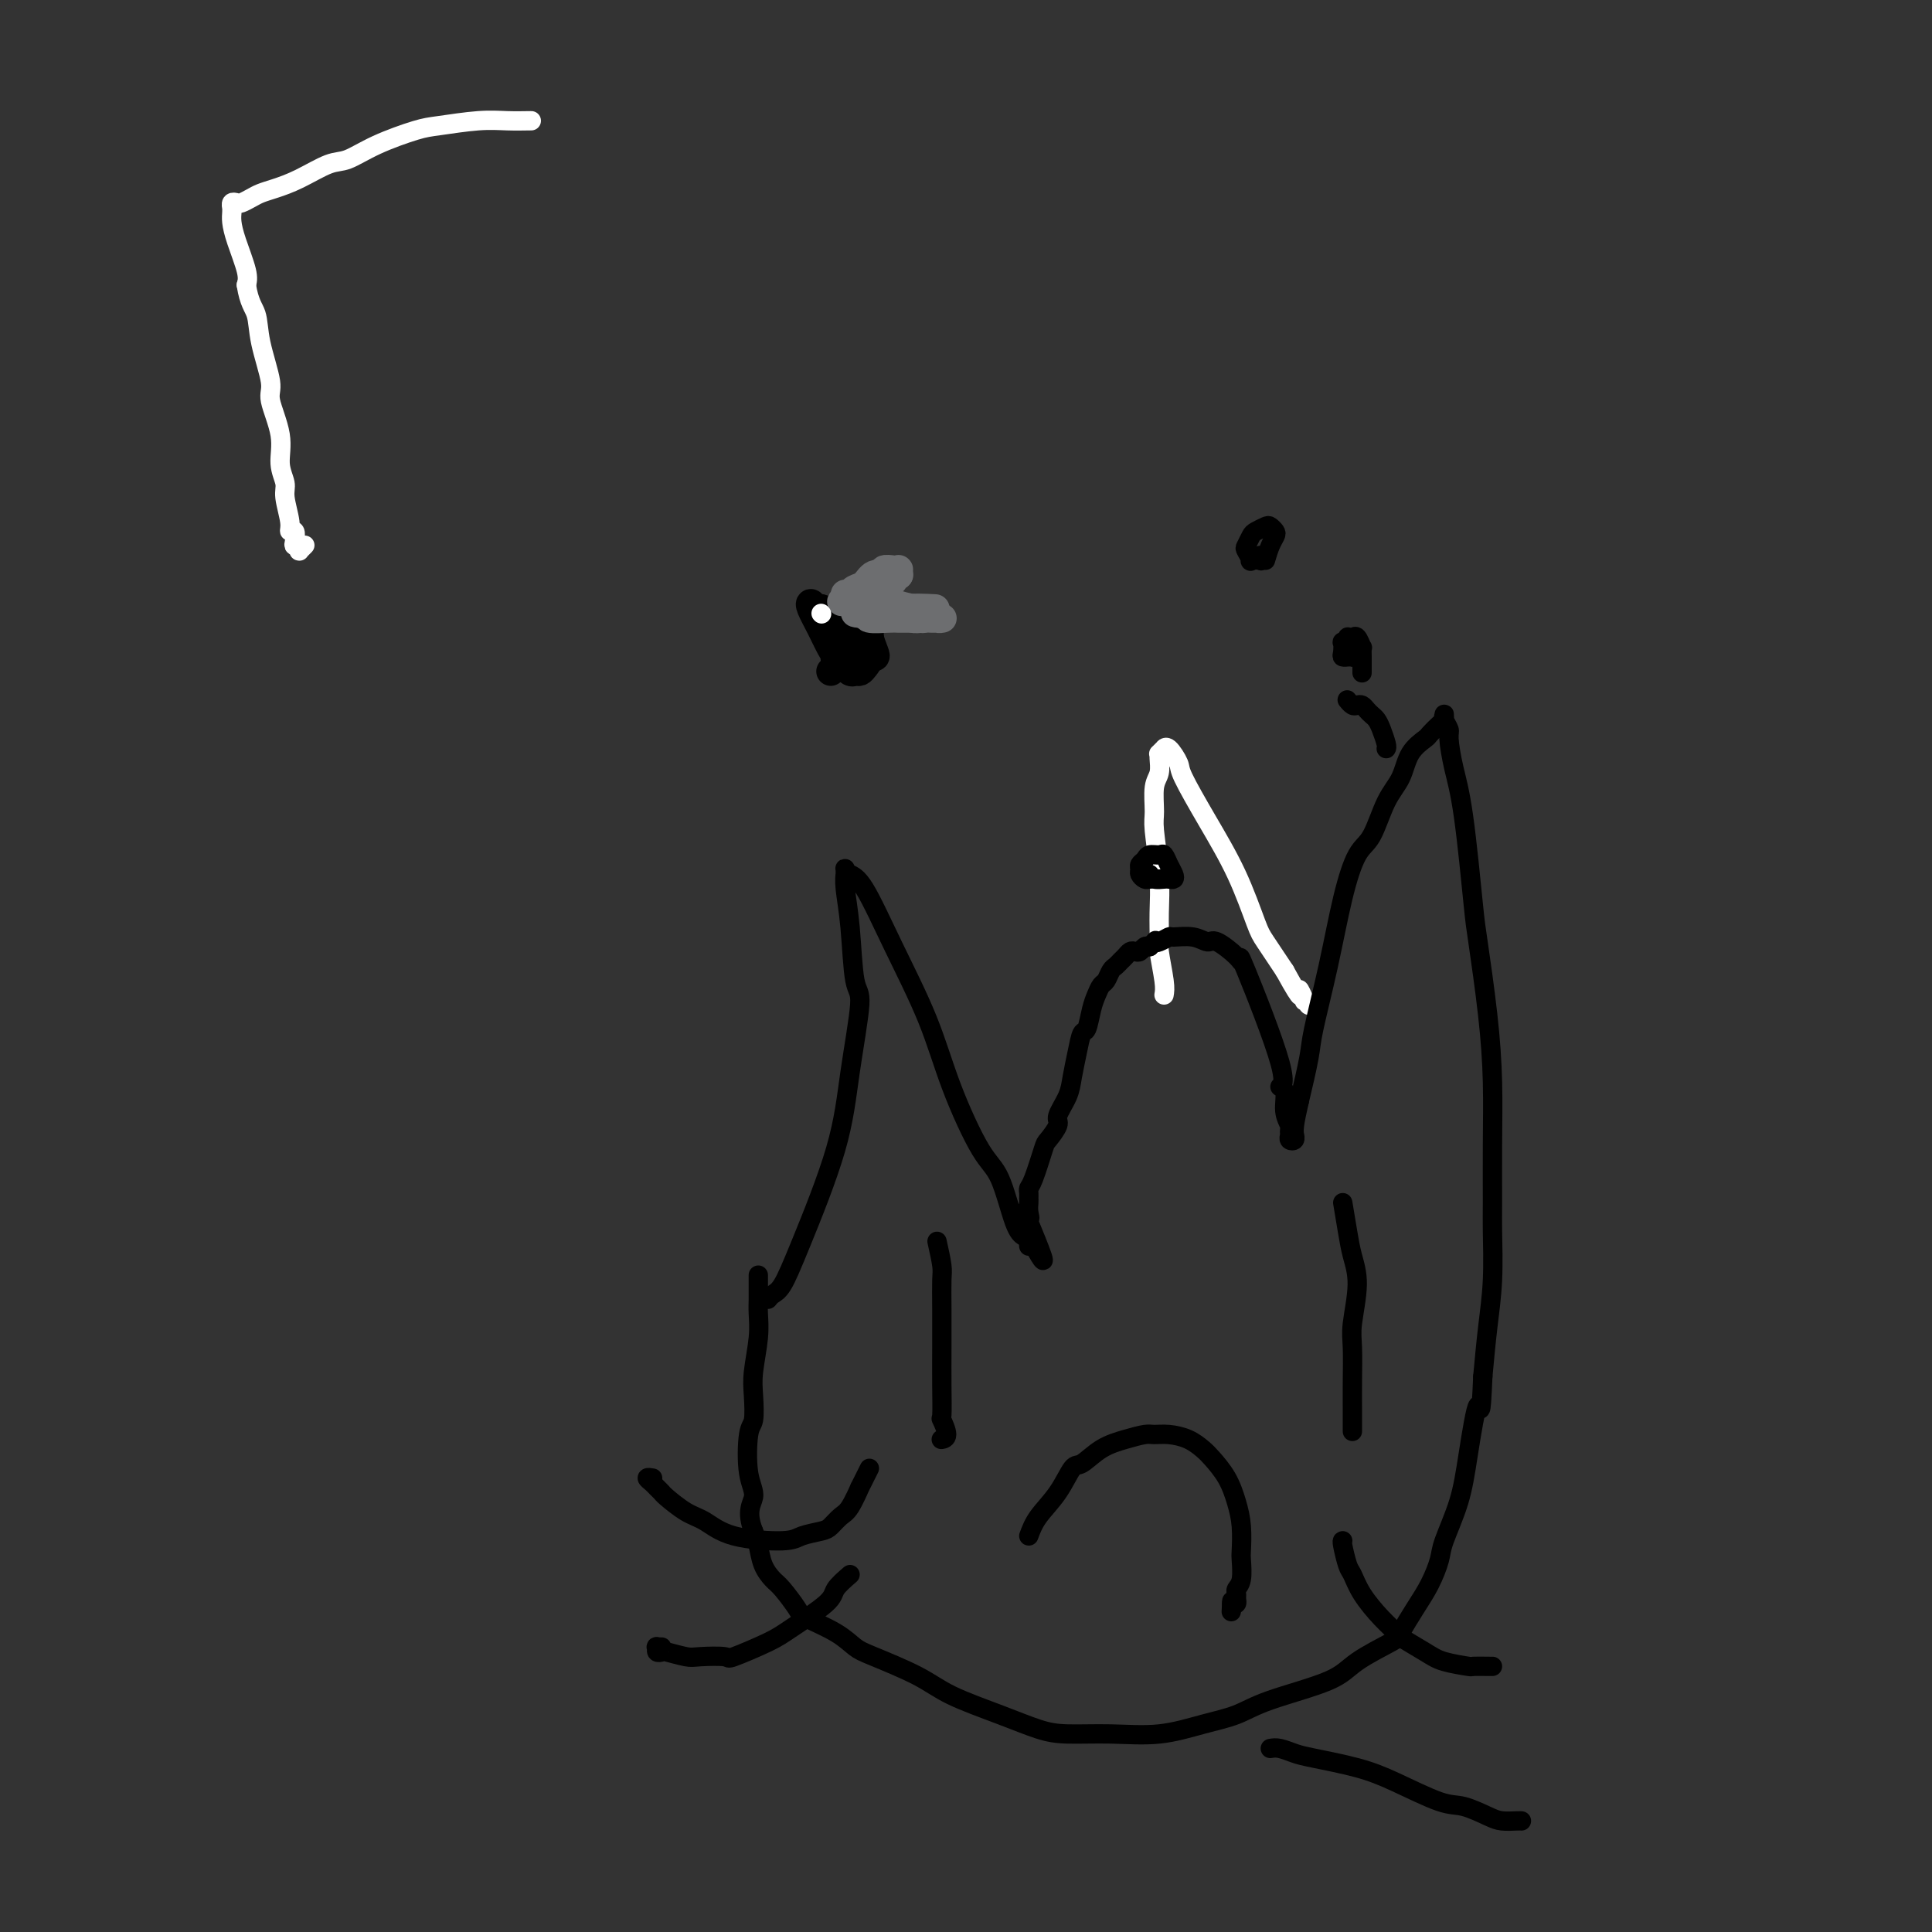 <svg viewBox='0 0 400 400' version='1.1' xmlns='http://www.w3.org/2000/svg' xmlns:xlink='http://www.w3.org/1999/xlink'><rect x="0" y="0" width="400" height="400" fill="#333333" stroke="none"/><g fill='none' stroke='#000000' stroke-width='6' stroke-linecap='round' stroke-linejoin='round'><path d='M172,139c0.000,0.000 1.000,-1.000 1,-1'/><path d='M173,138c-0.024,-1.802 -0.584,-5.807 -1,-8c-0.416,-2.193 -0.687,-2.573 -1,-3c-0.313,-0.427 -0.666,-0.901 -1,-1c-0.334,-0.099 -0.647,0.179 -1,0c-0.353,-0.179 -0.744,-0.813 -1,-1c-0.256,-0.187 -0.377,0.073 0,1c0.377,0.927 1.253,2.521 2,4c0.747,1.479 1.366,2.842 2,4c0.634,1.158 1.283,2.112 2,3c0.717,0.888 1.502,1.712 2,2c0.498,0.288 0.708,0.042 1,0c0.292,-0.042 0.667,0.121 1,0c0.333,-0.121 0.623,-0.525 1,-1c0.377,-0.475 0.840,-1.020 1,-2c0.160,-0.980 0.015,-2.395 0,-3c-0.015,-0.605 0.098,-0.400 0,-1c-0.098,-0.600 -0.407,-2.004 -1,-3c-0.593,-0.996 -1.469,-1.583 -2,-2c-0.531,-0.417 -0.717,-0.662 -1,-1c-0.283,-0.338 -0.664,-0.767 -1,-1c-0.336,-0.233 -0.626,-0.269 -1,0c-0.374,0.269 -0.832,0.843 -1,1c-0.168,0.157 -0.045,-0.102 0,0c0.045,0.102 0.012,0.566 0,1c-0.012,0.434 -0.003,0.838 0,1c0.003,0.162 0.002,0.081 0,0'/><path d='M174,129c0.000,0.000 2.000,4.000 2,4'/><path d='M176,133c1.006,1.088 2.522,1.809 3,2c0.478,0.191 -0.081,-0.146 0,0c0.081,0.146 0.802,0.775 1,1c0.198,0.225 -0.128,0.045 0,0c0.128,-0.045 0.711,0.044 1,0c0.289,-0.044 0.284,-0.222 0,-1c-0.284,-0.778 -0.847,-2.156 -1,-3c-0.153,-0.844 0.103,-1.154 0,-2c-0.103,-0.846 -0.566,-2.227 -1,-3c-0.434,-0.773 -0.838,-0.936 -1,-1c-0.162,-0.064 -0.082,-0.027 0,0c0.082,0.027 0.166,0.046 0,0c-0.166,-0.046 -0.581,-0.156 -1,0c-0.419,0.156 -0.842,0.578 -1,1c-0.158,0.422 -0.053,0.845 0,1c0.053,0.155 0.053,0.041 0,0c-0.053,-0.041 -0.158,-0.011 0,0c0.158,0.011 0.581,0.003 1,0c0.419,-0.003 0.834,-0.001 1,0c0.166,0.001 0.083,0.000 0,0'/></g>
<g fill='none' stroke='#6D6E70' stroke-width='6' stroke-linecap='round' stroke-linejoin='round'><path d='M175,123c0.077,-0.002 0.153,-0.005 1,0c0.847,0.005 2.463,0.016 3,0c0.537,-0.016 -0.006,-0.061 0,0c0.006,0.061 0.561,0.227 1,0c0.439,-0.227 0.761,-0.848 1,-1c0.239,-0.152 0.393,0.166 1,0c0.607,-0.166 1.665,-0.815 2,-1c0.335,-0.185 -0.054,0.095 0,0c0.054,-0.095 0.550,-0.565 1,-1c0.450,-0.435 0.853,-0.835 1,-1c0.147,-0.165 0.038,-0.097 0,0c-0.038,0.097 -0.004,0.221 0,0c0.004,-0.221 -0.022,-0.787 0,-1c0.022,-0.213 0.091,-0.073 0,0c-0.091,0.073 -0.342,0.079 -1,0c-0.658,-0.079 -1.724,-0.243 -2,0c-0.276,0.243 0.237,0.892 0,1c-0.237,0.108 -1.225,-0.326 -2,0c-0.775,0.326 -1.336,1.412 -2,2c-0.664,0.588 -1.432,0.679 -2,1c-0.568,0.321 -0.937,0.870 -1,1c-0.063,0.130 0.179,-0.161 0,0c-0.179,0.161 -0.779,0.774 -1,1c-0.221,0.226 -0.063,0.065 0,0c0.063,-0.065 0.032,-0.032 0,0'/><path d='M175,124c-1.330,0.988 -0.656,0.458 0,0c0.656,-0.458 1.293,-0.845 2,-1c0.707,-0.155 1.485,-0.079 2,0c0.515,0.079 0.769,0.162 1,0c0.231,-0.162 0.439,-0.569 1,-1c0.561,-0.431 1.475,-0.886 2,-1c0.525,-0.114 0.662,0.113 1,0c0.338,-0.113 0.876,-0.566 1,-1c0.124,-0.434 -0.167,-0.849 0,-1c0.167,-0.151 0.792,-0.036 1,0c0.208,0.036 0.001,-0.005 0,0c-0.001,0.005 0.206,0.058 0,0c-0.206,-0.058 -0.826,-0.227 -1,0c-0.174,0.227 0.097,0.849 0,1c-0.097,0.151 -0.562,-0.170 -1,0c-0.438,0.170 -0.849,0.829 -1,1c-0.151,0.171 -0.041,-0.146 0,0c0.041,0.146 0.012,0.756 0,1c-0.012,0.244 -0.006,0.122 0,0'/><path d='M182,126c0.282,0.415 0.565,0.829 1,1c0.435,0.171 1.023,0.098 2,0c0.977,-0.098 2.341,-0.223 3,0c0.659,0.223 0.611,0.792 1,1c0.389,0.208 1.214,0.056 2,0c0.786,-0.056 1.532,-0.015 2,0c0.468,0.015 0.659,0.005 1,0c0.341,-0.005 0.832,-0.004 1,0c0.168,0.004 0.013,0.011 0,0c-0.013,-0.011 0.117,-0.040 0,0c-0.117,0.040 -0.482,0.151 -1,0c-0.518,-0.151 -1.189,-0.562 -2,-1c-0.811,-0.438 -1.761,-0.903 -3,-1c-1.239,-0.097 -2.767,0.174 -4,0c-1.233,-0.174 -2.173,-0.794 -3,-1c-0.827,-0.206 -1.542,-0.000 -2,0c-0.458,0.000 -0.659,-0.206 -1,0c-0.341,0.206 -0.823,0.825 -1,1c-0.177,0.175 -0.051,-0.093 0,0c0.051,0.093 0.025,0.546 0,1'/><path d='M178,127c-2.251,-0.215 0.121,-0.254 1,0c0.879,0.254 0.267,0.800 1,1c0.733,0.200 2.813,0.053 4,0c1.187,-0.053 1.481,-0.014 2,0c0.519,0.014 1.265,0.001 2,0c0.735,-0.001 1.461,0.010 2,0c0.539,-0.010 0.891,-0.040 1,0c0.109,0.040 -0.024,0.151 0,0c0.024,-0.151 0.204,-0.563 0,-1c-0.204,-0.437 -0.794,-0.898 -1,-1c-0.206,-0.102 -0.030,0.155 -1,0c-0.970,-0.155 -3.086,-0.721 -4,-1c-0.914,-0.279 -0.628,-0.272 -1,0c-0.372,0.272 -1.403,0.808 -2,1c-0.597,0.192 -0.758,0.038 -1,0c-0.242,-0.038 -0.563,0.039 -1,0c-0.437,-0.039 -0.988,-0.192 -1,0c-0.012,0.192 0.516,0.731 1,1c0.484,0.269 0.923,0.268 2,0c1.077,-0.268 2.790,-0.803 5,-1c2.210,-0.197 4.917,-0.056 6,0c1.083,0.056 0.541,0.028 0,0'/></g>
<g fill='none' stroke='#FFFFFF' stroke-width='4' stroke-linecap='round' stroke-linejoin='round'><path d='M170,127c0.000,0.000 0.100,0.100 0.1,0.1'/><path d='M110,25c-1.650,0.027 -3.300,0.054 -5,0c-1.700,-0.054 -3.449,-0.189 -6,0c-2.551,0.189 -5.905,0.703 -8,1c-2.095,0.297 -2.930,0.376 -5,1c-2.070,0.624 -5.376,1.792 -8,3c-2.624,1.208 -4.565,2.456 -6,3c-1.435,0.544 -2.362,0.383 -4,1c-1.638,0.617 -3.987,2.011 -6,3c-2.013,0.989 -3.691,1.572 -5,2c-1.309,0.428 -2.249,0.702 -3,1c-0.751,0.298 -1.311,0.619 -2,1c-0.689,0.381 -1.505,0.820 -2,1c-0.495,0.180 -0.669,0.100 -1,0c-0.331,-0.100 -0.821,-0.221 -1,0c-0.179,0.221 -0.049,0.782 0,1c0.049,0.218 0.015,0.093 0,0c-0.015,-0.093 -0.011,-0.152 0,0c0.011,0.152 0.028,0.516 0,1c-0.028,0.484 -0.100,1.089 0,2c0.100,0.911 0.373,2.130 1,4c0.627,1.870 1.608,4.391 2,6c0.392,1.609 0.196,2.304 0,3'/><path d='M51,59c0.582,3.744 1.537,4.604 2,6c0.463,1.396 0.435,3.328 1,6c0.565,2.672 1.725,6.084 2,8c0.275,1.916 -0.334,2.334 0,4c0.334,1.666 1.610,4.578 2,7c0.390,2.422 -0.107,4.352 0,6c0.107,1.648 0.817,3.014 1,4c0.183,0.986 -0.161,1.591 0,3c0.161,1.409 0.827,3.621 1,5c0.173,1.379 -0.146,1.924 0,2c0.146,0.076 0.757,-0.315 1,0c0.243,0.315 0.118,1.338 0,2c-0.118,0.662 -0.229,0.963 0,1c0.229,0.037 0.797,-0.190 1,0c0.203,0.190 0.041,0.797 0,1c-0.041,0.203 0.041,0.003 0,0c-0.041,-0.003 -0.203,0.192 0,0c0.203,-0.192 0.772,-0.769 1,-1c0.228,-0.231 0.114,-0.115 0,0'/><path d='M241,206c0.114,-0.651 0.228,-1.303 0,-3c-0.228,-1.697 -0.797,-4.440 -1,-6c-0.203,-1.560 -0.040,-1.938 0,-3c0.040,-1.062 -0.043,-2.809 0,-5c0.043,-2.191 0.211,-4.827 0,-8c-0.211,-3.173 -0.803,-6.885 -1,-9c-0.197,-2.115 0.000,-2.634 0,-4c-0.000,-1.366 -0.197,-3.580 0,-5c0.197,-1.420 0.789,-2.045 1,-3c0.211,-0.955 0.042,-2.241 0,-3c-0.042,-0.759 0.043,-0.991 0,-1c-0.043,-0.009 -0.214,0.204 0,0c0.214,-0.204 0.814,-0.824 1,-1c0.186,-0.176 -0.041,0.094 0,0c0.041,-0.094 0.352,-0.550 1,0c0.648,0.550 1.634,2.108 2,3c0.366,0.892 0.113,1.118 1,3c0.887,1.882 2.914,5.422 5,9c2.086,3.578 4.229,7.196 6,11c1.771,3.804 3.169,7.793 4,10c0.831,2.207 1.095,2.630 2,4c0.905,1.370 2.453,3.685 4,6'/><path d='M266,201c4.327,7.896 3.144,4.638 3,4c-0.144,-0.638 0.751,1.346 1,2c0.249,0.654 -0.147,-0.021 0,0c0.147,0.021 0.838,0.738 1,1c0.162,0.262 -0.204,0.070 0,0c0.204,-0.070 0.978,-0.019 1,0c0.022,0.019 -0.708,0.005 -1,0c-0.292,-0.005 -0.146,-0.003 0,0'/></g>
<g fill='none' stroke='#000000' stroke-width='4' stroke-linecap='round' stroke-linejoin='round'><path d='M159,269c0.266,-0.342 0.532,-0.684 1,-1c0.468,-0.316 1.139,-0.607 2,-2c0.861,-1.393 1.912,-3.888 4,-9c2.088,-5.112 5.212,-12.840 7,-19c1.788,-6.160 2.241,-10.752 3,-16c0.759,-5.248 1.825,-11.151 2,-14c0.175,-2.849 -0.542,-2.643 -1,-5c-0.458,-2.357 -0.659,-7.276 -1,-11c-0.341,-3.724 -0.824,-6.253 -1,-8c-0.176,-1.747 -0.045,-2.714 0,-3c0.045,-0.286 0.005,0.108 0,0c-0.005,-0.108 0.026,-0.718 0,-1c-0.026,-0.282 -0.107,-0.237 0,0c0.107,0.237 0.403,0.667 1,1c0.597,0.333 1.496,0.568 3,3c1.504,2.432 3.613,7.061 6,12c2.387,4.939 5.052,10.188 7,15c1.948,4.812 3.180,9.187 5,14c1.820,4.813 4.229,10.063 6,13c1.771,2.937 2.905,3.562 4,6c1.095,2.438 2.150,6.689 3,9c0.850,2.311 1.496,2.683 2,3c0.504,0.317 0.867,0.580 1,1c0.133,0.420 0.036,0.998 0,1c-0.036,0.002 -0.010,-0.571 0,-1c0.010,-0.429 0.005,-0.715 0,-1'/><path d='M213,256c5.879,10.975 1.575,0.912 0,-3c-1.575,-3.912 -0.422,-1.674 0,-1c0.422,0.674 0.113,-0.214 0,-1c-0.113,-0.786 -0.031,-1.468 0,-2c0.031,-0.532 0.010,-0.915 0,-1c-0.010,-0.085 -0.010,0.128 0,0c0.010,-0.128 0.029,-0.596 0,-1c-0.029,-0.404 -0.105,-0.745 0,-1c0.105,-0.255 0.390,-0.423 1,-2c0.610,-1.577 1.543,-4.564 2,-6c0.457,-1.436 0.437,-1.320 1,-2c0.563,-0.680 1.709,-2.155 2,-3c0.291,-0.845 -0.273,-1.061 0,-2c0.273,-0.939 1.383,-2.602 2,-4c0.617,-1.398 0.743,-2.531 1,-4c0.257,-1.469 0.646,-3.275 1,-5c0.354,-1.725 0.672,-3.369 1,-4c0.328,-0.631 0.665,-0.248 1,-1c0.335,-0.752 0.667,-2.639 1,-4c0.333,-1.361 0.667,-2.196 1,-3c0.333,-0.804 0.667,-1.577 1,-2c0.333,-0.423 0.667,-0.494 1,-1c0.333,-0.506 0.667,-1.446 1,-2c0.333,-0.554 0.667,-0.723 1,-1c0.333,-0.277 0.667,-0.662 1,-1c0.333,-0.338 0.667,-0.630 1,-1c0.333,-0.370 0.667,-0.817 1,-1c0.333,-0.183 0.667,-0.101 1,0c0.333,0.101 0.667,0.219 1,0c0.333,-0.219 0.667,-0.777 1,-1c0.333,-0.223 0.667,-0.112 1,0'/><path d='M238,196c1.899,-1.790 1.148,-1.265 1,-1c-0.148,0.265 0.307,0.272 1,0c0.693,-0.272 1.626,-0.822 2,-1c0.374,-0.178 0.191,0.014 1,0c0.809,-0.014 2.610,-0.236 4,0c1.390,0.236 2.369,0.928 3,1c0.631,0.072 0.914,-0.478 2,0c1.086,0.478 2.976,1.984 4,3c1.024,1.016 1.182,1.541 1,1c-0.182,-0.541 -0.705,-2.147 1,2c1.705,4.147 5.638,14.046 7,19c1.362,4.954 0.155,4.963 0,5c-0.155,0.037 0.743,0.104 1,1c0.257,0.896 -0.128,2.622 0,4c0.128,1.378 0.770,2.409 1,3c0.230,0.591 0.047,0.743 0,1c-0.047,0.257 0.040,0.620 0,1c-0.040,0.380 -0.208,0.778 0,1c0.208,0.222 0.790,0.270 1,0c0.210,-0.270 0.046,-0.856 0,-1c-0.046,-0.144 0.026,0.153 0,0c-0.026,-0.153 -0.150,-0.758 0,-2c0.150,-1.242 0.575,-3.121 1,-5'/><path d='M269,228c0.740,-3.072 1.591,-6.752 2,-9c0.409,-2.248 0.378,-3.063 1,-6c0.622,-2.937 1.898,-7.997 3,-13c1.102,-5.003 2.028,-9.950 3,-14c0.972,-4.050 1.988,-7.202 3,-9c1.012,-1.798 2.019,-2.240 3,-4c0.981,-1.760 1.935,-4.838 3,-7c1.065,-2.162 2.239,-3.409 3,-5c0.761,-1.591 1.108,-3.525 2,-5c0.892,-1.475 2.330,-2.490 3,-3c0.670,-0.510 0.572,-0.515 1,-1c0.428,-0.485 1.382,-1.448 2,-2c0.618,-0.552 0.902,-0.691 1,-1c0.098,-0.309 0.012,-0.787 0,-1c-0.012,-0.213 0.052,-0.159 0,0c-0.052,0.159 -0.218,0.424 0,1c0.218,0.576 0.822,1.464 1,2c0.178,0.536 -0.069,0.721 0,2c0.069,1.279 0.456,3.652 1,6c0.544,2.348 1.246,4.671 2,10c0.754,5.329 1.561,13.665 2,18c0.439,4.335 0.510,4.670 1,8c0.490,3.330 1.399,9.656 2,15c0.601,5.344 0.894,9.707 1,14c0.106,4.293 0.025,8.518 0,13c-0.025,4.482 0.004,9.223 0,12c-0.004,2.777 -0.042,3.590 0,6c0.042,2.410 0.165,6.418 0,10c-0.165,3.582 -0.619,6.738 -1,10c-0.381,3.262 -0.691,6.631 -1,10'/><path d='M307,285c-0.435,10.320 -0.521,5.620 -1,6c-0.479,0.380 -1.349,5.840 -2,10c-0.651,4.160 -1.083,7.020 -2,10c-0.917,2.980 -2.320,6.080 -3,8c-0.680,1.920 -0.639,2.659 -1,4c-0.361,1.341 -1.125,3.286 -2,5c-0.875,1.714 -1.861,3.199 -3,5c-1.139,1.801 -2.432,3.917 -3,5c-0.568,1.083 -0.411,1.133 -2,2c-1.589,0.867 -4.925,2.549 -7,4c-2.075,1.451 -2.890,2.669 -6,4c-3.110,1.331 -8.516,2.773 -12,4c-3.484,1.227 -5.046,2.238 -7,3c-1.954,0.762 -4.298,1.274 -7,2c-2.702,0.726 -5.761,1.665 -9,2c-3.239,0.335 -6.659,0.068 -10,0c-3.341,-0.068 -6.605,0.065 -9,0c-2.395,-0.065 -3.922,-0.329 -6,-1c-2.078,-0.671 -4.705,-1.751 -8,-3c-3.295,-1.249 -7.256,-2.669 -10,-4c-2.744,-1.331 -4.269,-2.573 -7,-4c-2.731,-1.427 -6.666,-3.037 -9,-4c-2.334,-0.963 -3.066,-1.277 -4,-2c-0.934,-0.723 -2.070,-1.856 -4,-3c-1.930,-1.144 -4.653,-2.300 -6,-3c-1.347,-0.700 -1.316,-0.942 -2,-2c-0.684,-1.058 -2.081,-2.930 -3,-4c-0.919,-1.070 -1.360,-1.338 -2,-2c-0.640,-0.662 -1.480,-1.717 -2,-3c-0.520,-1.283 -0.720,-2.795 -1,-4c-0.280,-1.205 -0.640,-2.102 -1,-3'/><path d='M156,317c-1.645,-4.188 -0.259,-5.659 0,-7c0.259,-1.341 -0.611,-2.550 -1,-5c-0.389,-2.450 -0.297,-6.139 0,-8c0.297,-1.861 0.797,-1.895 1,-3c0.203,-1.105 0.107,-3.283 0,-5c-0.107,-1.717 -0.225,-2.974 0,-5c0.225,-2.026 0.792,-4.820 1,-7c0.208,-2.180 0.056,-3.746 0,-5c-0.056,-1.254 -0.015,-2.196 0,-3c0.015,-0.804 0.004,-1.468 0,-2c-0.004,-0.532 -0.001,-0.931 0,-1c0.001,-0.069 0.000,0.191 0,0c-0.000,-0.191 -0.000,-0.835 0,-1c0.000,-0.165 0.000,0.148 0,0c-0.000,-0.148 -0.000,-0.757 0,-1c0.000,-0.243 0.000,-0.122 0,0'/><path d='M194,257c0.423,1.904 0.845,3.809 1,5c0.155,1.191 0.042,1.669 0,3c-0.042,1.331 -0.012,3.517 0,6c0.012,2.483 0.008,5.264 0,8c-0.008,2.736 -0.020,5.427 0,8c0.020,2.573 0.072,5.029 0,6c-0.072,0.971 -0.268,0.456 0,1c0.268,0.544 1.000,2.146 1,3c0.000,0.854 -0.732,0.961 -1,1c-0.268,0.039 -0.072,0.011 0,0c0.072,-0.011 0.021,-0.003 0,0c-0.021,0.003 -0.010,0.002 0,0'/><path d='M278,249c0.348,2.094 0.696,4.189 1,6c0.304,1.811 0.565,3.340 1,5c0.435,1.660 1.045,3.451 1,6c-0.045,2.549 -0.744,5.857 -1,8c-0.256,2.143 -0.069,3.121 0,5c0.069,1.879 0.018,4.658 0,7c-0.018,2.342 -0.005,4.246 0,6c0.005,1.754 0.001,3.358 0,4c-0.001,0.642 -0.001,0.321 0,0'/><path d='M213,318c0.473,-1.273 0.947,-2.547 2,-4c1.053,-1.453 2.686,-3.086 4,-5c1.314,-1.914 2.309,-4.110 3,-5c0.691,-0.890 1.076,-0.473 2,-1c0.924,-0.527 2.385,-1.998 4,-3c1.615,-1.002 3.384,-1.534 5,-2c1.616,-0.466 3.080,-0.865 4,-1c0.920,-0.135 1.295,-0.007 2,0c0.705,0.007 1.740,-0.106 3,0c1.260,0.106 2.747,0.432 4,1c1.253,0.568 2.273,1.378 3,2c0.727,0.622 1.162,1.056 2,2c0.838,0.944 2.081,2.397 3,4c0.919,1.603 1.515,3.357 2,5c0.485,1.643 0.858,3.175 1,5c0.142,1.825 0.052,3.942 0,5c-0.052,1.058 -0.067,1.057 0,2c0.067,0.943 0.215,2.831 0,4c-0.215,1.169 -0.792,1.620 -1,2c-0.208,0.380 -0.045,0.690 0,1c0.045,0.310 -0.026,0.622 0,1c0.026,0.378 0.150,0.822 0,1c-0.150,0.178 -0.575,0.089 -1,0'/><path d='M255,332c-0.156,3.267 -0.044,0.933 0,0c0.044,-0.933 0.022,-0.467 0,0'/><path d='M180,304c-0.893,1.800 -1.787,3.599 -2,4c-0.213,0.401 0.254,-0.597 0,0c-0.254,0.597 -1.230,2.790 -2,4c-0.770,1.210 -1.333,1.439 -2,2c-0.667,0.561 -1.437,1.456 -2,2c-0.563,0.544 -0.919,0.738 -2,1c-1.081,0.262 -2.885,0.591 -4,1c-1.115,0.409 -1.539,0.898 -4,1c-2.461,0.102 -6.960,-0.182 -10,-1c-3.040,-0.818 -4.622,-2.170 -6,-3c-1.378,-0.830 -2.554,-1.139 -4,-2c-1.446,-0.861 -3.163,-2.273 -4,-3c-0.837,-0.727 -0.795,-0.769 -1,-1c-0.205,-0.231 -0.657,-0.650 -1,-1c-0.343,-0.350 -0.575,-0.630 -1,-1c-0.425,-0.370 -1.042,-0.831 -1,-1c0.042,-0.169 0.742,-0.045 1,0c0.258,0.045 0.074,0.013 0,0c-0.074,-0.013 -0.037,-0.006 0,0'/><path d='M176,326c-1.228,1.062 -2.456,2.124 -3,3c-0.544,0.876 -0.404,1.566 -2,3c-1.596,1.434 -4.928,3.614 -7,5c-2.072,1.386 -2.885,1.980 -5,3c-2.115,1.020 -5.534,2.466 -7,3c-1.466,0.534 -0.980,0.157 -2,0c-1.020,-0.157 -3.545,-0.094 -5,0c-1.455,0.094 -1.840,0.217 -3,0c-1.160,-0.217 -3.097,-0.776 -4,-1c-0.903,-0.224 -0.773,-0.113 -1,0c-0.227,0.113 -0.811,0.226 -1,0c-0.189,-0.226 0.016,-0.793 0,-1c-0.016,-0.207 -0.252,-0.056 0,0c0.252,0.056 0.991,0.015 1,0c0.009,-0.015 -0.712,-0.004 -1,0c-0.288,0.004 -0.144,0.002 0,0'/><path d='M278,319c-0.092,0.007 -0.184,0.014 0,1c0.184,0.986 0.646,2.951 1,4c0.354,1.049 0.602,1.182 1,2c0.398,0.818 0.946,2.320 2,4c1.054,1.680 2.614,3.539 4,5c1.386,1.461 2.596,2.525 3,3c0.404,0.475 0.000,0.362 1,1c1.000,0.638 3.403,2.027 5,3c1.597,0.973 2.390,1.529 4,2c1.610,0.471 4.039,0.858 5,1c0.961,0.142 0.453,0.038 1,0c0.547,-0.038 2.147,-0.010 3,0c0.853,0.010 0.958,0.003 1,0c0.042,-0.003 0.021,-0.001 0,0'/><path d='M263,362c0.567,-0.095 1.133,-0.190 2,0c0.867,0.190 2.034,0.664 3,1c0.966,0.336 1.730,0.533 4,1c2.270,0.467 6.047,1.203 9,2c2.953,0.797 5.083,1.653 8,3c2.917,1.347 6.620,3.184 9,4c2.380,0.816 3.436,0.611 5,1c1.564,0.389 3.634,1.372 5,2c1.366,0.628 2.026,0.900 3,1c0.974,0.100 2.262,0.027 3,0c0.738,-0.027 0.925,-0.008 1,0c0.075,0.008 0.037,0.004 0,0'/><path d='M282,139c-0.002,0.275 -0.004,0.549 0,0c0.004,-0.549 0.012,-1.923 0,-3c-0.012,-1.077 -0.046,-1.858 0,-2c0.046,-0.142 0.171,0.353 0,0c-0.171,-0.353 -0.638,-1.554 -1,-2c-0.362,-0.446 -0.619,-0.135 -1,0c-0.381,0.135 -0.886,0.095 -1,0c-0.114,-0.095 0.165,-0.246 0,0c-0.165,0.246 -0.772,0.889 -1,1c-0.228,0.111 -0.076,-0.310 0,0c0.076,0.310 0.077,1.351 0,2c-0.077,0.649 -0.231,0.907 0,1c0.231,0.093 0.846,0.022 1,0c0.154,-0.022 -0.155,0.004 0,0c0.155,-0.004 0.774,-0.039 1,0c0.226,0.039 0.061,0.150 0,0c-0.061,-0.150 -0.016,-0.562 0,-1c0.016,-0.438 0.004,-0.902 0,-1c-0.004,-0.098 -0.001,0.170 0,0c0.001,-0.170 0.000,-0.777 0,-1c-0.000,-0.223 -0.000,-0.060 0,0c0.000,0.060 0.000,0.017 0,0c-0.000,-0.017 -0.000,-0.009 0,0'/><path d='M287,155c0.089,-0.137 0.179,-0.274 0,-1c-0.179,-0.726 -0.625,-2.041 -1,-3c-0.375,-0.959 -0.678,-1.564 -1,-2c-0.322,-0.436 -0.663,-0.704 -1,-1c-0.337,-0.296 -0.668,-0.619 -1,-1c-0.332,-0.381 -0.663,-0.820 -1,-1c-0.337,-0.180 -0.679,-0.101 -1,0c-0.321,0.101 -0.622,0.223 -1,0c-0.378,-0.223 -0.832,-0.791 -1,-1c-0.168,-0.209 -0.048,-0.060 0,0c0.048,0.060 0.024,0.030 0,0'/><path d='M262,116c0.316,-1.064 0.633,-2.128 1,-3c0.367,-0.872 0.785,-1.551 1,-2c0.215,-0.449 0.226,-0.668 0,-1c-0.226,-0.332 -0.691,-0.775 -1,-1c-0.309,-0.225 -0.462,-0.230 -1,0c-0.538,0.230 -1.460,0.696 -2,1c-0.540,0.304 -0.697,0.446 -1,1c-0.303,0.554 -0.753,1.521 -1,2c-0.247,0.479 -0.292,0.469 0,1c0.292,0.531 0.919,1.603 1,2c0.081,0.397 -0.385,0.121 0,0c0.385,-0.121 1.620,-0.085 2,0c0.380,0.085 -0.095,0.219 0,0c0.095,-0.219 0.758,-0.791 1,-1c0.242,-0.209 0.061,-0.056 0,0c-0.061,0.056 -0.002,0.015 0,0c0.002,-0.015 -0.052,-0.004 0,0c0.052,0.004 0.210,0.001 0,0c-0.210,-0.001 -0.787,-0.000 -1,0c-0.213,0.000 -0.061,0.000 0,0c0.061,-0.000 0.030,-0.000 0,0'/><path d='M238,181c0.219,0.421 0.438,0.843 1,1c0.562,0.157 1.468,0.051 2,0c0.532,-0.051 0.689,-0.046 1,0c0.311,0.046 0.775,0.132 1,0c0.225,-0.132 0.211,-0.481 0,-1c-0.211,-0.519 -0.620,-1.208 -1,-2c-0.380,-0.792 -0.733,-1.687 -1,-2c-0.267,-0.313 -0.450,-0.042 -1,0c-0.550,0.042 -1.469,-0.144 -2,0c-0.531,0.144 -0.675,0.617 -1,1c-0.325,0.383 -0.830,0.677 -1,1c-0.170,0.323 -0.003,0.675 0,1c0.003,0.325 -0.158,0.623 0,1c0.158,0.377 0.634,0.833 1,1c0.366,0.167 0.621,0.045 1,0c0.379,-0.045 0.883,-0.012 1,0c0.117,0.012 -0.151,0.003 0,0c0.151,-0.003 0.721,-0.001 1,0c0.279,0.001 0.267,0.000 0,0c-0.267,-0.000 -0.791,-0.000 -1,0c-0.209,0.000 -0.105,0.000 0,0'/></g>
</svg>